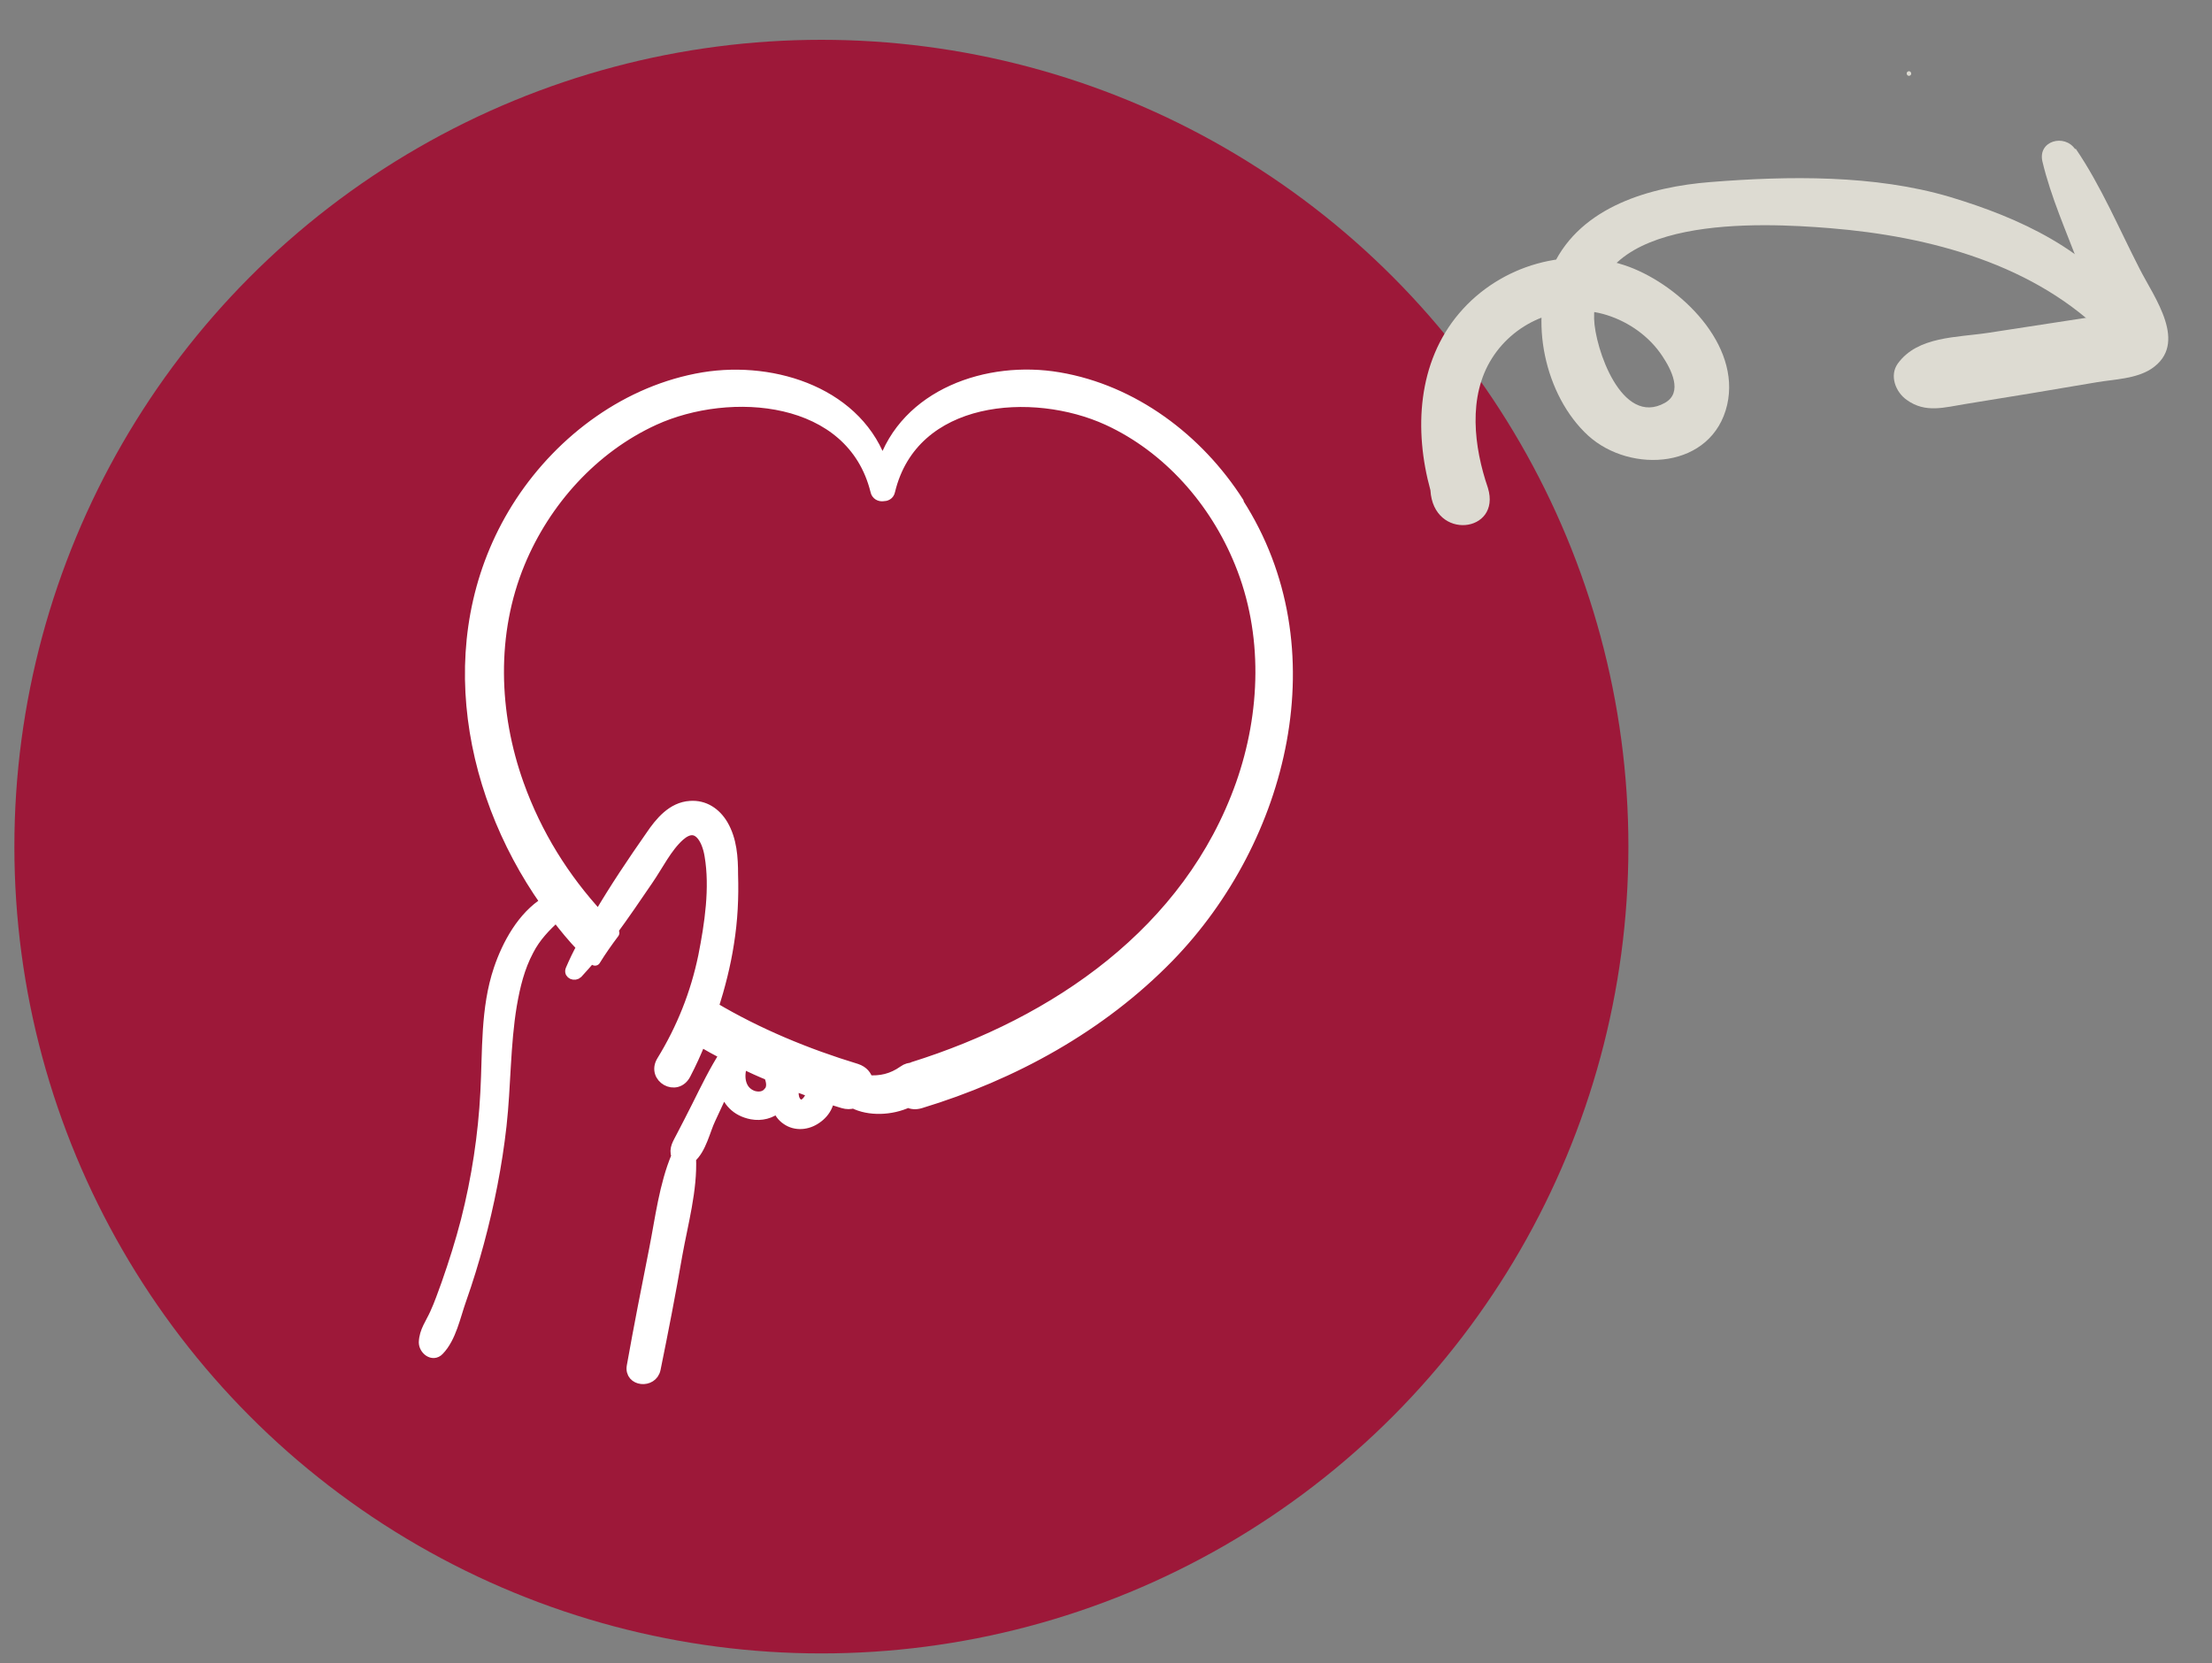 <?xml version="1.0" encoding="UTF-8"?>
<svg xmlns="http://www.w3.org/2000/svg" id="Ebene_1" data-name="Ebene 1" viewBox="0 0 600 451.2">
  <rect x="0" y="0" width="600" height="451.2" fill="#808080" stroke="none"/>
  <defs>
    <style>
      .cls-1 {
        fill: #9d1839;
      }

      .cls-1, .cls-2, .cls-3 {
        stroke-width: 0px;
      }

      .cls-2 {
        fill: #dddbd2;
      }

      .cls-3 {
        fill: #fff;
      }

      .cls-4 {
        fill: none;
        stroke: #fff;
        stroke-linecap: round;
        stroke-linejoin: round;
        stroke-width: 3px;
      }
    </style>
  </defs>
  <circle class="cls-1" cx="222.8" cy="229.7" r="218.9"></circle>
  <g>
    <path class="cls-2" d="M518.1,20.5c-.7.4-1.3-.7-.6-1.1s1.3.7.6,1.1h0Z"></path>
    <path class="cls-2" d="M563,40.3c6.9,10.1,11.8,21.8,17.4,32.7,3.9,7.7,13.4,20.3,3.1,27.1-4.2,2.7-9.9,2.8-14.7,3.6-5.9,1-11.8,2-17.8,3-5.9,1-11.9,1.9-17.8,2.9-5.7.9-10.9,2.6-16-1.1-3-2.1-4.8-6.6-2.4-9.9,5.4-7.4,16-7,24.5-8.3,9.8-1.5,19.5-3,29.3-4.5.8-.1,5.7-1.6,6.4-1-2.1,6.5-3.6,8-4.5,4.6-.5-1.2-.9-2.5-1.4-3.7-1.7-4.5-3.4-9-5.1-13.5-3.5-9.4-7.7-18.7-10-28.4-1.3-5.6,6-7.6,8.9-3.3h0Z"></path>
    <path class="cls-2" d="M571.7,91.7c-19.5-20-48.2-27.6-75.4-29.8-18.5-1.5-64.5-3.9-63.9,24.6.2,7.8,7.4,29.4,19.2,22.8,5-2.8,1.7-9.1-.7-12.7-3.5-5.3-9-9.2-15-11.1-11.7-3.7-24.7,1.4-31.2,11.7-6.6,10.4-4.9,24.1-1.1,35.2,3.7,12.2-14.8,14.4-15.6.6-4.5-16.3-3.5-34.7,7.8-48,11.1-13.1,29.9-18.6,46.1-12.6,13.9,5.2,30.3,21,26.6,37.4-4,17.4-26.1,18.9-37.7,8.4-11.8-10.8-16.3-31.7-9.5-46.2,7.6-16,26.3-21.3,42.6-22.6,21.2-1.7,44.6-2,64.9,4,19,5.7,38.3,14.5,49.7,31.4,2.1,3.1-4.2,9.4-6.7,6.8h0Z"></path>
  </g>
  <g>
    <path class="cls-3" d="M247.6,289.8c-.8,0-1.7.2-2.5.8-3.1,2.2-6.3,2.9-9.8,2.6-.3-1.3-1.2-2.5-3-3.1-13.5-4.1-26.8-9.6-38.9-16.8,1.8-5.7,3.3-11.5,4.2-17.4,1-6.2,1.3-12.4,1.1-18.6,0-4.6-.3-9.4-2.7-13.5-1.9-3.2-5-5.3-8.8-5-4.8.3-8.1,4.3-10.6,8-4.9,7-9.8,14.3-14.2,21.8-9.4-10.2-16.9-22.1-21.8-35.8-6.9-19.3-7.6-41,.3-60.1,6.9-16.7,19.9-31.2,36.5-38.8,20.6-9.4,53.7-7,60.2,19.3.2,1,1.1,1.4,1.9,1.3.8,0,1.6-.3,1.8-1.3,6.3-26.3,38.9-28.6,59.2-19.3,16.3,7.5,29.1,22,35.9,38.8,7.8,19.1,7.1,40.8.3,60.1-14.2,40.1-50.4,64.7-89,76.8M216.1,299.3c-1.1-1-1.2-3.2-.6-4.8,1.6.6,3.2,1.2,4.8,1.8-.3,1.7-2.3,4.8-4.2,3M208.6,296.3c-1,1.4-2.8,1.6-4.4,1.1-3.8-1.4-4.1-5.7-2.8-9,2.4,1.2,4.8,2.3,7.3,3.3.6,1.6,1,3.1,0,4.6M335.9,136.3c-11-17.2-28.6-30.4-48.7-33.8-19.3-3.3-41.6,4.5-47.8,24-6.3-19.5-29-27.2-48.6-24-20.4,3.4-38.3,16.6-49.6,33.8-22.1,33.8-15.4,76.9,6.9,108.5-6.3,3.9-10.4,11.4-12.7,18.2-3.6,10.7-3,22.2-3.6,33.3-.6,11.7-2.4,23.5-5.3,34.9-1.5,5.8-3.3,11.5-5.3,17.2-1,2.7-1.9,5.4-3.1,8-1.2,2.7-2.9,4.8-3,7.8,0,1.9,2.3,3.8,3.9,2.1,3.3-3.4,4.4-9.2,6-13.7,1.8-5.1,3.4-10.3,4.8-15.5,2.8-10.4,4.9-21,6.1-31.7,1.2-10.8,1-21.9,2.8-32.7.9-5.2,2.1-10.2,4.6-14.9,1.9-3.7,4.6-6.5,7.6-9.2,2.2,2.9,4.5,5.7,7,8.3-1.1,2-2.1,4.1-3,6.2-.5,1.1,1,1.6,1.7.9,1.3-1.4,2.6-2.9,3.9-4.4.3.3.6.6.9.9,1.6-2.6,3.3-5,5.1-7.4-.2-.2-.3-.3-.5-.5,3.3-4.5,6.5-9.2,9.7-13.9,2.7-3.9,5.1-8.9,8.6-12,4.9-4.3,7.6,1,8.3,5.4,1.5,8.8,0,18.7-1.7,27.3-2.1,10.2-5.9,19.7-11.3,28.5-2.7,4.4,3.9,8.2,6.3,3.5,1.5-2.9,2.9-5.9,4.1-9,2.2,1.3,4.4,2.5,6.7,3.7-2.9,4.5-5.2,9.3-7.6,14.1-1.4,2.7-2.7,5.4-4.1,8-1.1,2.2-2.1,3.4-1.4,5.5-3.3,7.8-4.4,17-6,25.1-2.1,10.6-4.2,21.2-6.1,31.9-.7,4,5.4,4.6,6.2.7,2.1-10.3,4.1-20.6,5.9-31,1.5-8.4,4.1-17.6,3.7-26.3,2.8-2.3,3.9-7.6,5.3-10.5,1.3-2.8,2.6-5.6,3.9-8.4.8,3.4,3.2,6.2,7.4,7,2.6.5,5.2-.2,7-1.8.5,1.3,1.3,2.5,2.5,3.3,2.4,1.7,5.6,1.4,8-.3,1.2-.8,2.3-2,2.9-3.4.3-.7.5-1.4.5-2,1.3.4,2.6.8,3.9,1.2,1,.3,2,.3,2.8,0,4.3,2.2,10.3,1.9,14.8-.2,1,.5,2.1.6,3.4.2,25-7.6,48.8-20.6,67.3-39.6,31-31.9,44.2-83.8,18.8-123.2"></path>
    <path class="cls-4" d="M247.6,289.8c-.8,0-1.7.2-2.5.8-3.1,2.2-6.3,2.9-9.8,2.6-.3-1.3-1.2-2.5-3-3.1-13.5-4.1-26.8-9.6-38.9-16.8,1.8-5.7,3.3-11.5,4.2-17.4,1-6.2,1.3-12.4,1.1-18.6,0-4.6-.3-9.4-2.7-13.5-1.9-3.2-5-5.3-8.8-5-4.8.3-8.1,4.3-10.6,8-4.9,7-9.8,14.3-14.2,21.8-9.4-10.2-16.9-22.1-21.8-35.8-6.9-19.3-7.6-41,.3-60.1,6.9-16.7,19.9-31.2,36.5-38.8,20.6-9.4,53.7-7,60.2,19.3.2,1,1.1,1.4,1.9,1.3.8,0,1.6-.3,1.8-1.3,6.3-26.3,38.9-28.6,59.2-19.3,16.3,7.5,29.1,22,35.9,38.8,7.8,19.1,7.1,40.8.3,60.1-14.2,40.1-50.4,64.7-89,76.8ZM216.1,299.3c-1.1-1-1.2-3.2-.6-4.8,1.6.6,3.2,1.2,4.8,1.8-.3,1.7-2.3,4.8-4.2,3ZM208.6,296.3c-1,1.4-2.8,1.6-4.4,1.1-3.8-1.4-4.1-5.7-2.8-9,2.4,1.2,4.8,2.3,7.3,3.3.6,1.6,1,3.1,0,4.6ZM335.9,136.3c-11-17.2-28.6-30.4-48.7-33.8-19.3-3.3-41.6,4.5-47.8,24-6.3-19.5-29-27.2-48.6-24-20.4,3.4-38.3,16.6-49.6,33.8-22.1,33.8-15.4,76.9,6.9,108.5-6.3,3.9-10.4,11.4-12.7,18.2-3.6,10.7-3,22.2-3.6,33.3-.6,11.7-2.4,23.5-5.3,34.9-1.5,5.8-3.3,11.5-5.3,17.2-1,2.7-1.9,5.4-3.1,8-1.2,2.7-2.9,4.8-3,7.8,0,1.9,2.3,3.8,3.9,2.1,3.3-3.4,4.4-9.2,6-13.7,1.8-5.1,3.4-10.3,4.8-15.5,2.8-10.4,4.9-21,6.1-31.7,1.2-10.8,1-21.9,2.8-32.7.9-5.2,2.1-10.2,4.6-14.9,1.9-3.7,4.6-6.5,7.6-9.2,2.2,2.9,4.5,5.7,7,8.3-1.1,2-2.1,4.1-3,6.2-.5,1.1,1,1.6,1.7.9,1.3-1.4,2.6-2.9,3.9-4.4.3.3.6.6.9.9,1.6-2.6,3.3-5,5.1-7.4-.2-.2-.3-.3-.5-.5,3.3-4.5,6.5-9.2,9.7-13.9,2.7-3.9,5.1-8.9,8.6-12,4.9-4.3,7.6,1,8.3,5.4,1.5,8.8,0,18.7-1.7,27.3-2.1,10.2-5.9,19.7-11.3,28.5-2.7,4.4,3.9,8.2,6.3,3.5,1.5-2.9,2.9-5.9,4.1-9,2.2,1.3,4.4,2.5,6.7,3.7-2.9,4.5-5.2,9.3-7.6,14.1-1.4,2.7-2.7,5.4-4.1,8-1.1,2.2-2.1,3.4-1.4,5.5-3.3,7.8-4.4,17-6,25.1-2.1,10.6-4.2,21.2-6.1,31.9-.7,4,5.4,4.6,6.2.7,2.1-10.3,4.1-20.6,5.9-31,1.5-8.4,4.1-17.6,3.7-26.3,2.8-2.3,3.9-7.6,5.3-10.5,1.3-2.8,2.6-5.6,3.9-8.4.8,3.4,3.2,6.2,7.4,7,2.6.5,5.2-.2,7-1.8.5,1.3,1.3,2.5,2.5,3.3,2.4,1.7,5.6,1.4,8-.3,1.2-.8,2.3-2,2.9-3.4.3-.7.5-1.4.5-2,1.3.4,2.6.8,3.9,1.2,1,.3,2,.3,2.8,0,4.3,2.2,10.3,1.9,14.8-.2,1,.5,2.1.6,3.4.2,25-7.6,48.8-20.6,67.3-39.6,31-31.9,44.2-83.8,18.8-123.2Z"></path>
  </g>
</svg>
